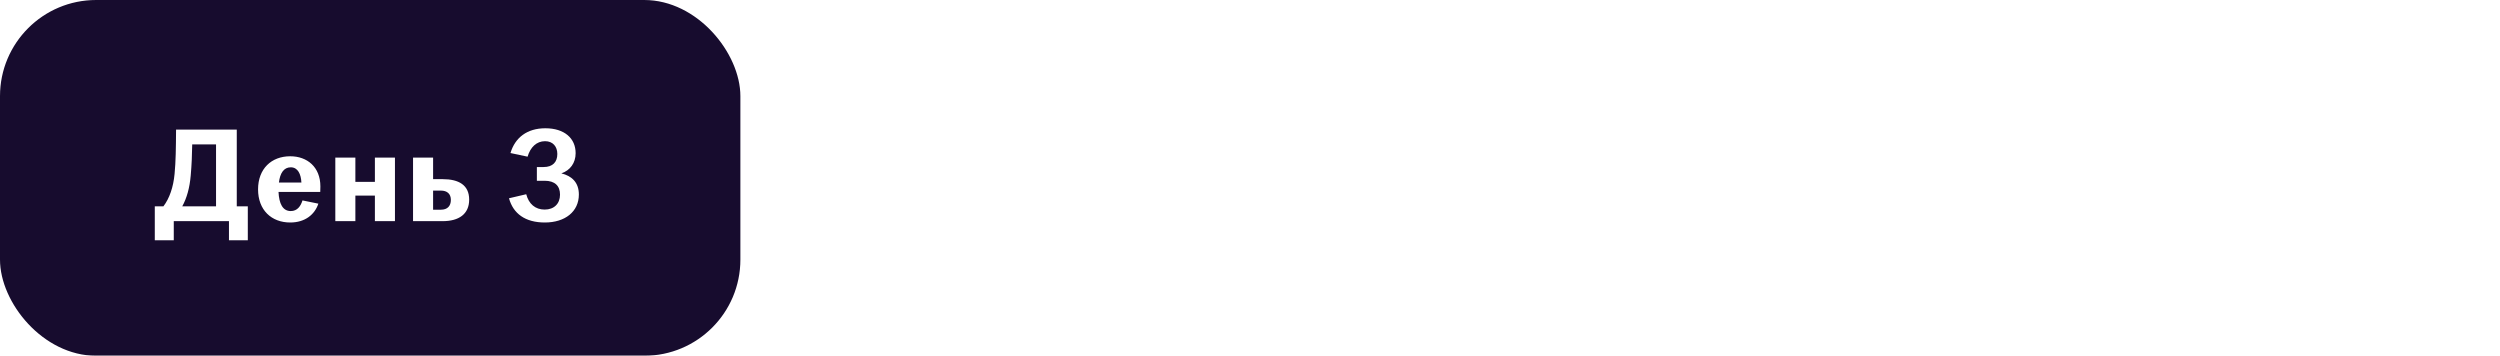 <?xml version="1.0" encoding="UTF-8"?> <svg xmlns="http://www.w3.org/2000/svg" width="260" height="37" viewBox="0 0 260 37" fill="none"><g filter="url(#filter0_b_15_2474)"><rect width="77" height="37" rx="10" fill="#170C2E"></rect><path d="M16.098 24.988V21.46H16.994C17.624 20.634 18.03 19.458 18.156 18.086C18.282 16.77 18.296 15.426 18.31 13.48H24.624V21.46H25.772V24.988H23.812V23H18.072V24.988H16.098ZM18.954 21.46H22.468V15.02H19.99C19.976 16.084 19.934 17.12 19.836 18.24C19.724 19.542 19.43 20.592 18.954 21.46ZM30.184 23.14C28.224 23.14 26.838 21.838 26.838 19.696C26.838 17.554 28.224 16.252 30.184 16.252C31.948 16.252 33.32 17.372 33.32 19.388C33.32 19.584 33.32 19.794 33.306 19.962H28.966C29.022 21.18 29.4 21.95 30.24 21.95C30.926 21.95 31.276 21.432 31.458 20.844L33.11 21.18C32.732 22.314 31.724 23.14 30.184 23.14ZM29.008 18.982H31.346C31.304 18.114 30.982 17.4 30.24 17.4C29.512 17.4 29.12 18.016 29.008 18.982ZM34.873 23V16.392H36.959V18.912H38.989V16.392H41.075V23H38.989V20.34H36.959V23H34.873ZM42.956 23V16.392H45.042V18.632H46.036C47.716 18.632 48.794 19.248 48.794 20.76C48.794 22.272 47.716 23 46.036 23H42.956ZM45.042 21.81H45.854C46.54 21.81 46.89 21.418 46.89 20.788C46.89 20.158 46.498 19.822 45.854 19.822H45.042V21.81ZM56.66 23.14C54.63 23.14 53.37 22.216 52.936 20.62L54.728 20.2C54.994 21.208 55.666 21.796 56.646 21.796C57.626 21.796 58.242 21.18 58.242 20.242C58.242 19.332 57.71 18.8 56.646 18.8H55.834V17.372H56.534C57.5 17.372 57.962 16.84 57.962 16.014C57.962 15.244 57.5 14.684 56.688 14.684C55.806 14.684 55.162 15.3 54.868 16.294L53.09 15.916C53.566 14.306 54.826 13.34 56.716 13.34C58.69 13.34 59.866 14.376 59.866 15.93C59.866 16.952 59.292 17.722 58.382 18.03C59.46 18.296 60.202 18.968 60.202 20.228C60.202 22.006 58.774 23.14 56.66 23.14Z" fill="white"></path></g><g filter="url(#filter1_b_15_2474)"><rect x="93" width="167" height="37" rx="10" fill="white" fill-opacity="0.2"></rect><path d="M110.946 23V16.238H109.266V14.866C110.722 14.866 111.352 14.362 111.534 13.48H112.92V23H110.946ZM116.486 23V16.238H114.806V14.866C116.262 14.866 116.892 14.362 117.074 13.48H118.46V23H116.486ZM125.25 23.084C124.074 23.084 123.318 22.356 123.318 21.236C123.318 19.864 124.354 19.22 125.964 19.052C126.454 18.996 126.888 18.968 127.238 18.954V18.422C127.238 17.792 126.958 17.47 126.44 17.47C125.908 17.47 125.53 17.876 125.362 18.394L123.626 18.086C124.004 16.924 125.054 16.28 126.538 16.28C128.176 16.28 129.24 17.008 129.24 18.534V21.138C129.24 21.81 129.31 22.468 129.366 23H127.42C127.378 22.72 127.322 22.314 127.308 21.992C126.902 22.58 126.216 23.084 125.25 23.084ZM125.278 21.082C125.278 21.572 125.6 21.866 126.048 21.866C126.538 21.866 126.986 21.558 127.238 21.138V20.004C126.972 20.018 126.692 20.046 126.384 20.088C125.698 20.2 125.278 20.522 125.278 21.082ZM131.091 23V16.392H137.251V23H135.165V17.82H133.177V23H131.091ZM139.133 25.576V16.392H141.177V17.358C141.555 16.77 142.269 16.266 143.277 16.266C144.733 16.266 145.839 17.414 145.839 19.696C145.839 21.978 144.593 23.126 143.095 23.126C142.213 23.126 141.583 22.748 141.219 22.272V25.576H139.133ZM141.219 21.04C141.415 21.586 141.877 21.95 142.437 21.95C143.235 21.95 143.669 21.25 143.669 19.696C143.669 18.142 143.221 17.526 142.465 17.526C141.933 17.526 141.457 17.904 141.219 18.422V21.04ZM150.5 23.14C148.54 23.14 147.154 21.838 147.154 19.696C147.154 17.554 148.54 16.252 150.5 16.252C152.264 16.252 153.636 17.372 153.636 19.388C153.636 19.584 153.636 19.794 153.622 19.962H149.282C149.338 21.18 149.716 21.95 150.556 21.95C151.242 21.95 151.592 21.432 151.774 20.844L153.426 21.18C153.048 22.314 152.04 23.14 150.5 23.14ZM149.324 18.982H151.662C151.62 18.114 151.298 17.4 150.556 17.4C149.828 17.4 149.436 18.016 149.324 18.982ZM155.276 23.056C155.052 23.056 154.87 23.042 154.66 23V21.474C154.758 21.488 154.828 21.488 154.926 21.488C155.444 21.488 155.78 21.152 155.878 19.948C155.962 18.954 155.99 17.624 156.018 16.392H161.226V23H159.14V17.82H157.6C157.586 18.604 157.558 19.556 157.516 20.298C157.432 22.16 156.886 23.056 155.276 23.056ZM166.846 23V20.76H166.062L164.844 23H162.716L164.214 20.508C163.388 20.2 162.884 19.57 162.884 18.618C162.884 17.218 164.004 16.392 165.768 16.392H168.862V23H166.846ZM164.816 18.618C164.816 19.22 165.236 19.556 165.95 19.556H166.846V17.666H165.978C165.25 17.666 164.816 18.03 164.816 18.618ZM174.958 23V16.238H173.278V14.866C174.734 14.866 175.364 14.362 175.546 13.48H176.932V23H174.958ZM182.542 23.14C180.288 23.14 178.93 22.09 178.93 20.508C178.93 19.374 179.658 18.59 180.75 18.24C179.784 17.68 179.28 16.98 179.28 15.958C179.28 14.404 180.61 13.34 182.64 13.34C184.642 13.34 185.818 14.362 185.818 15.734C185.818 16.7 185.202 17.4 184.292 17.778C185.552 18.352 186.182 19.08 186.182 20.312C186.182 21.922 184.908 23.14 182.542 23.14ZM180.778 20.34C180.778 21.236 181.408 21.866 182.584 21.866C183.718 21.866 184.278 21.292 184.278 20.536C184.278 19.822 183.858 19.416 182.43 18.954C182.206 18.884 181.996 18.814 181.8 18.73C181.156 19.052 180.778 19.626 180.778 20.34ZM181.1 15.734C181.1 16.462 181.702 16.854 183.144 17.33C183.704 17.008 184.026 16.462 184.026 15.86C184.026 15.132 183.522 14.614 182.612 14.614C181.716 14.614 181.1 15.076 181.1 15.734ZM187.782 23V20.998H189.658V23H187.782ZM187.782 18.394V16.392H189.658V18.394H187.782ZM195.215 23.14C192.877 23.14 191.393 21.418 191.393 18.24C191.393 15.062 192.877 13.34 195.215 13.34C197.567 13.34 199.037 15.062 199.037 18.24C199.037 21.418 197.567 23.14 195.215 23.14ZM193.465 18.24C193.465 20.592 194.025 21.838 195.215 21.838C196.405 21.838 196.965 20.592 196.965 18.24C196.965 15.888 196.405 14.642 195.215 14.642C194.025 14.642 193.465 15.888 193.465 18.24ZM204.542 23.14C202.204 23.14 200.72 21.418 200.72 18.24C200.72 15.062 202.204 13.34 204.542 13.34C206.894 13.34 208.364 15.062 208.364 18.24C208.364 21.418 206.894 23.14 204.542 23.14ZM202.792 18.24C202.792 20.592 203.352 21.838 204.542 21.838C205.732 21.838 206.292 20.592 206.292 18.24C206.292 15.888 205.732 14.642 204.542 14.642C203.352 14.642 202.792 15.888 202.792 18.24ZM213.145 23V13.48H216.015L218.017 20.172L220.033 13.48H223.001V23H220.915V15.986L218.731 23H217.107L214.923 16.042V23H213.145ZM229.267 23.14C226.733 23.14 224.843 21.39 224.843 18.24C224.843 15.09 226.761 13.34 229.309 13.34C231.605 13.34 233.117 14.712 233.411 16.756H231.283C231.059 15.65 230.443 14.768 229.309 14.768C227.923 14.768 227.111 16.14 227.111 18.24C227.111 20.34 227.937 21.712 229.309 21.712C230.443 21.712 231.087 20.816 231.353 19.724L233.271 20.144C232.767 21.964 231.409 23.14 229.267 23.14ZM240.789 23L238.507 18.926H237.345V23H235.189V13.48H237.345V17.302H238.325L240.691 13.48H243.043L240.145 17.708L243.225 23H240.789Z" fill="white"></path></g><defs><filter id="filter0_b_15_2474" x="-162.4" y="-162.4" width="401.8" height="361.8" filterUnits="userSpaceOnUse" color-interpolation-filters="sRGB"><feFlood flood-opacity="0" result="BackgroundImageFix"></feFlood><feGaussianBlur in="BackgroundImageFix" stdDeviation="81.2"></feGaussianBlur><feComposite in2="SourceAlpha" operator="in" result="effect1_backgroundBlur_15_2474"></feComposite><feBlend mode="normal" in="SourceGraphic" in2="effect1_backgroundBlur_15_2474" result="shape"></feBlend></filter><filter id="filter1_b_15_2474" x="-69.4" y="-162.4" width="491.8" height="361.8" filterUnits="userSpaceOnUse" color-interpolation-filters="sRGB"><feFlood flood-opacity="0" result="BackgroundImageFix"></feFlood><feGaussianBlur in="BackgroundImageFix" stdDeviation="81.2"></feGaussianBlur><feComposite in2="SourceAlpha" operator="in" result="effect1_backgroundBlur_15_2474"></feComposite><feBlend mode="normal" in="SourceGraphic" in2="effect1_backgroundBlur_15_2474" result="shape"></feBlend></filter></defs></svg> 